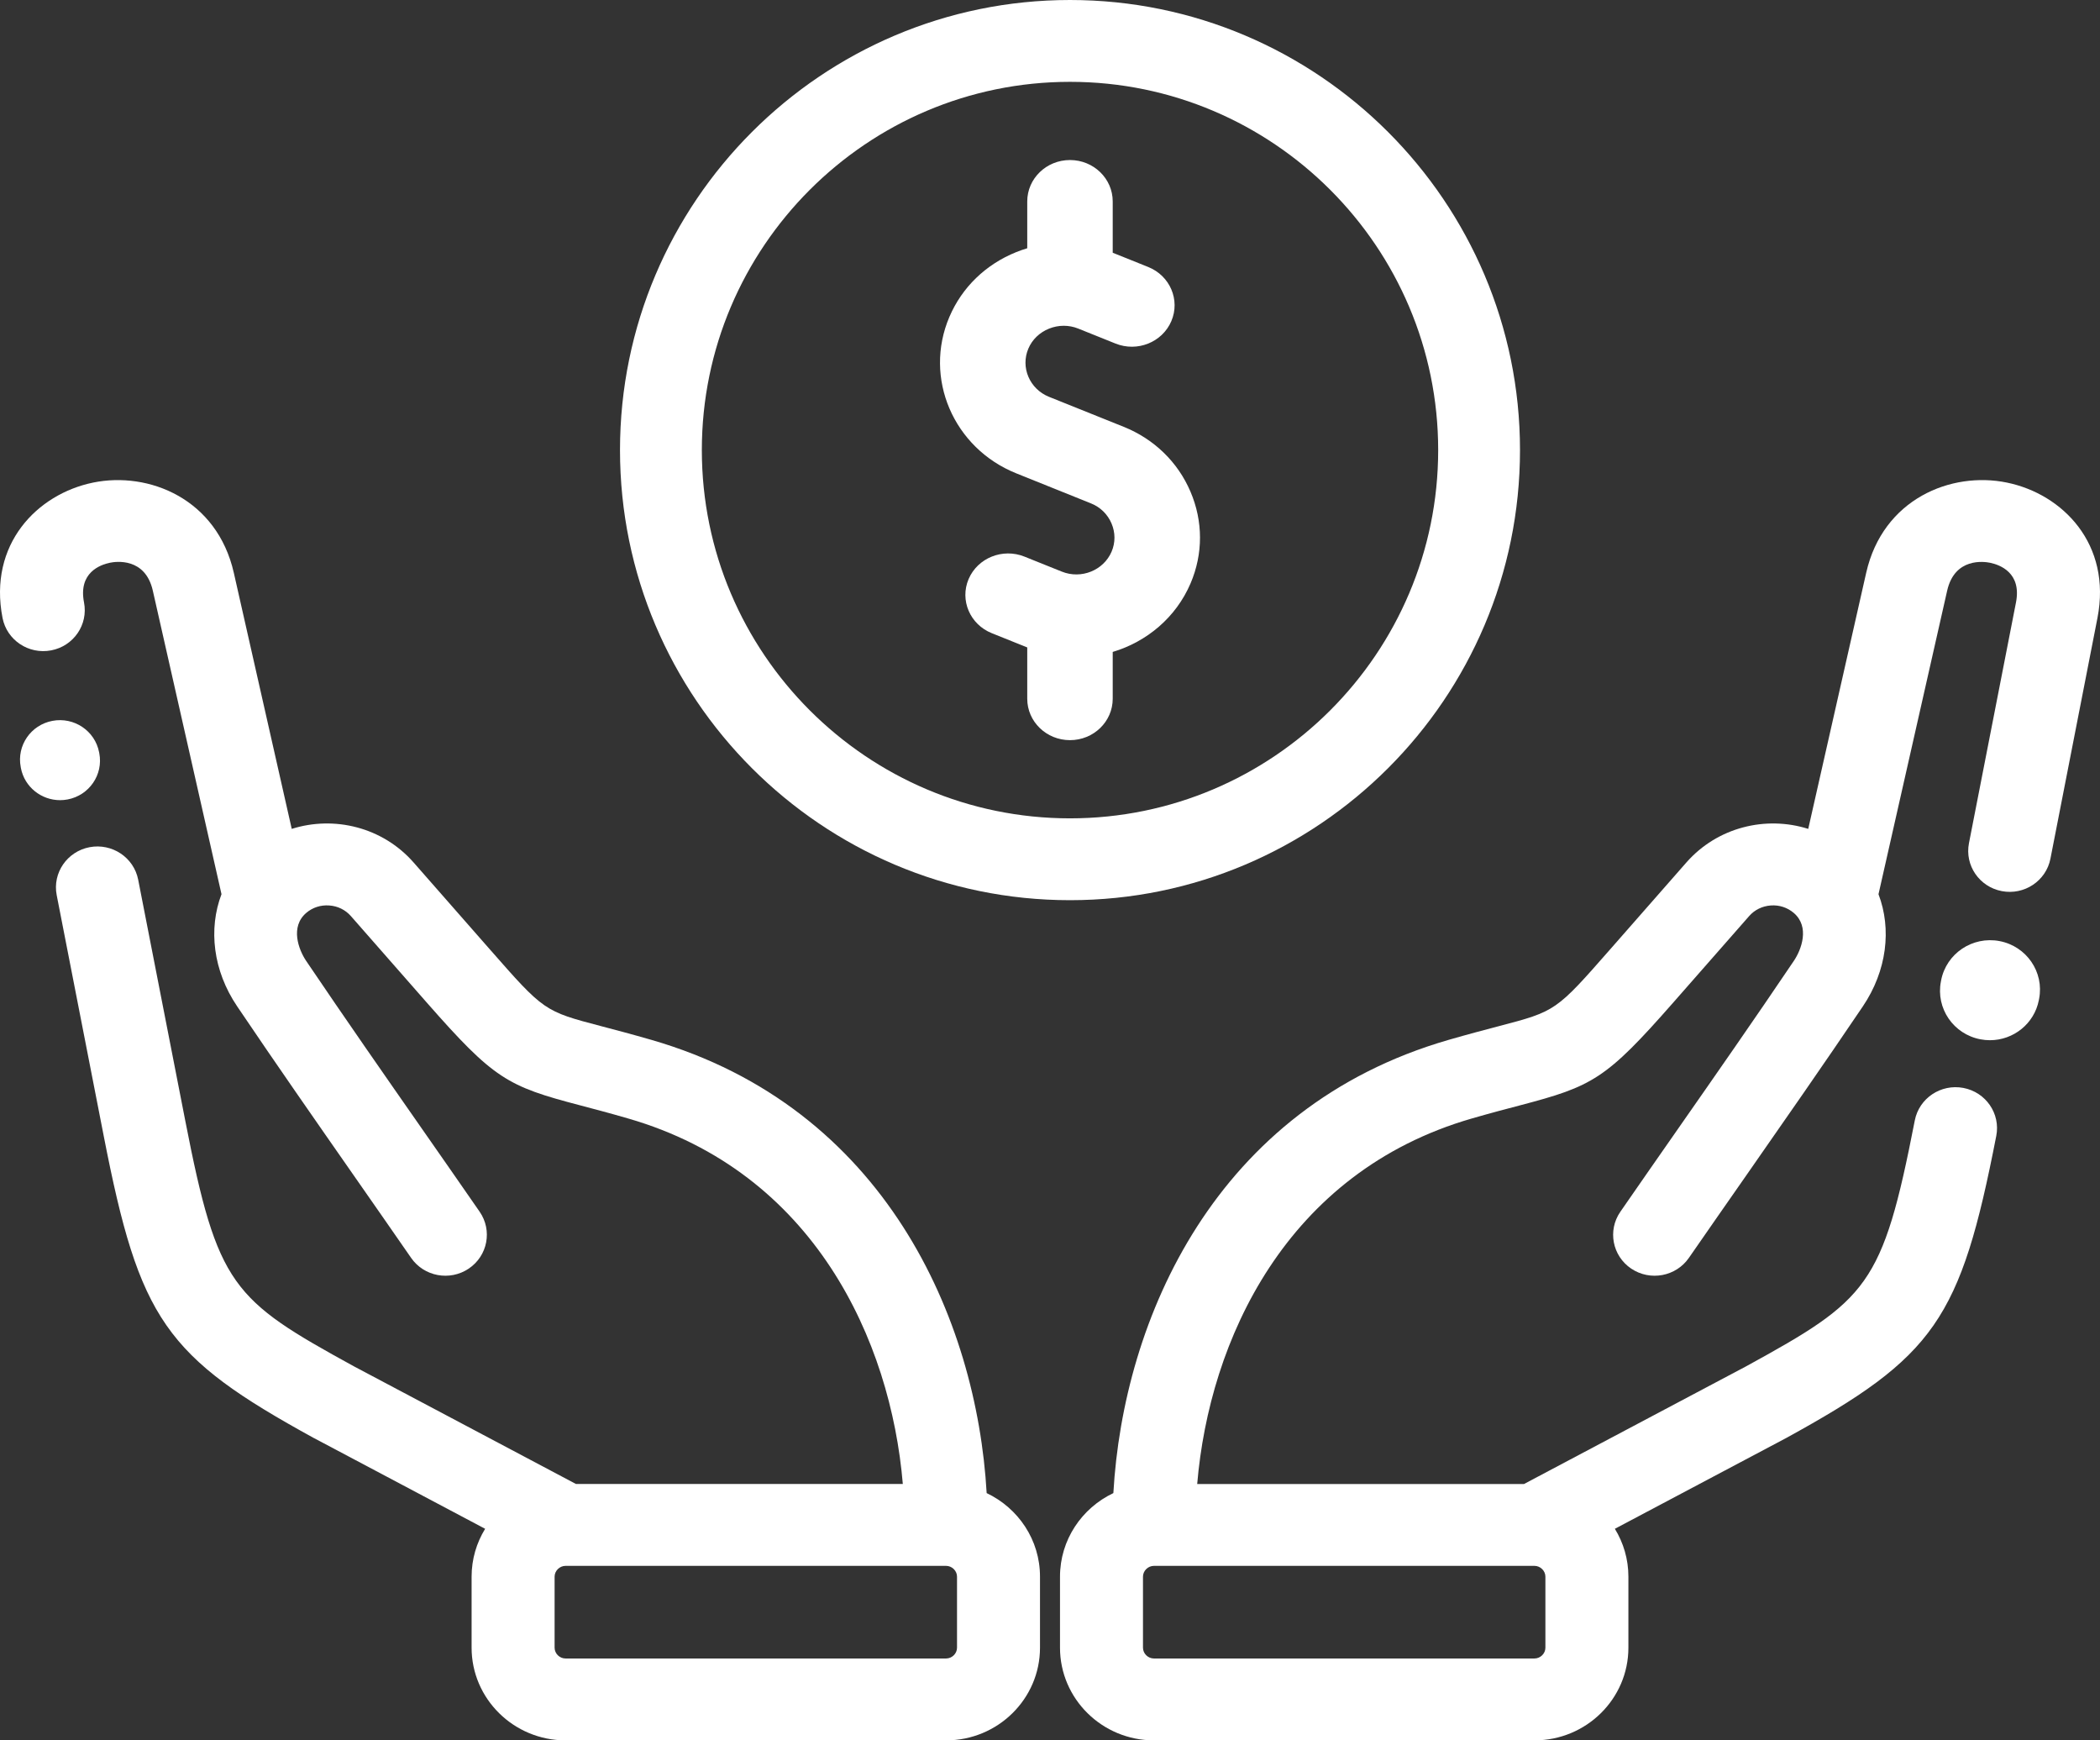 <svg width="105" height="87" viewBox="0 0 105 87" fill="none" xmlns="http://www.w3.org/2000/svg">
<rect x="0" y="0" width="105" height="87" fill="#333333" stroke="none"/>
<path d="M99.977 47.045C98.624 46.788 97.316 47.664 97.057 49.003L97.045 49.068C96.786 50.406 97.671 51.7 99.024 51.955C99.182 51.985 99.34 52 99.496 52C100.668 52 101.713 51.179 101.942 49.998L101.955 49.931C102.214 48.594 101.327 47.301 99.977 47.045Z" fill="white"/>
<path d="M100.345 24.124C97.558 23.552 94.145 24.94 93.309 28.636L90.412 41.436C88.291 40.764 85.869 41.35 84.319 43.115L80.537 47.425C77.796 50.549 77.796 50.549 74.933 51.3C74.264 51.475 73.433 51.694 72.423 51.985C60.745 55.361 56.164 65.947 55.668 74.639C54.091 75.387 53 76.979 53 78.817V82.368C53 84.922 55.106 87 57.697 87H76.723C79.313 87 81.42 84.923 81.42 82.368V78.817C81.42 77.941 81.172 77.123 80.743 76.424L89.272 71.906C89.28 71.901 89.289 71.897 89.298 71.892C96.744 67.81 98.022 65.974 99.814 56.781C100.03 55.671 99.294 54.599 98.169 54.385C97.043 54.172 95.957 54.899 95.74 56.009C94.121 64.312 93.395 64.963 87.297 68.307L76.201 74.185H59.86C60.465 67.014 64.293 58.6 73.59 55.913C74.551 55.636 75.32 55.434 76 55.256C79.634 54.302 80.296 53.953 83.674 50.104L87.458 45.794C87.731 45.483 88.115 45.294 88.539 45.264C88.964 45.232 89.37 45.367 89.687 45.636C90.501 46.331 90.072 47.474 89.689 48.039C87.719 50.958 85.778 53.74 83.901 56.429C82.943 57.803 81.984 59.177 81.018 60.575C80.372 61.508 80.615 62.781 81.561 63.418C82.508 64.054 83.8 63.814 84.445 62.88C85.408 61.488 86.364 60.119 87.319 58.75C89.204 56.046 91.154 53.251 93.142 50.309C94.348 48.524 94.588 46.441 93.925 44.701L97.358 29.528C97.737 27.859 99.209 28.073 99.501 28.132C99.988 28.232 101.09 28.626 100.799 30.117L98.448 42.151C98.231 43.261 98.967 44.334 100.092 44.547C101.216 44.761 102.305 44.035 102.522 42.925L104.873 30.891C105.593 27.206 103.139 24.697 100.345 24.124ZM77.27 82.368C77.27 82.661 77.02 82.907 76.723 82.907H57.697C57.399 82.907 57.149 82.661 57.149 82.368V78.817C57.149 78.524 57.401 78.277 57.697 78.277H76.726C77.022 78.279 77.27 78.526 77.27 78.817V82.368Z" fill="white"/>
<path d="M49.333 74.639C48.838 65.947 44.255 55.361 32.577 51.985C31.567 51.693 30.735 51.475 30.068 51.3C27.205 50.549 27.205 50.549 24.462 47.424L20.68 43.115C19.131 41.35 16.71 40.764 14.587 41.436L11.691 28.635C10.854 24.939 7.442 23.553 4.656 24.124C1.859 24.697 -0.593 27.206 0.127 30.891C0.343 32 1.43 32.726 2.556 32.512C3.682 32.299 4.417 31.226 4.201 30.116C3.909 28.624 5.012 28.23 5.499 28.131C5.791 28.07 7.263 27.858 7.641 29.527L11.075 44.7C10.412 46.44 10.651 48.524 11.858 50.307C13.845 53.251 15.795 56.045 17.681 58.749C18.636 60.118 19.591 61.487 20.555 62.88C21.201 63.814 22.491 64.054 23.438 63.417C24.384 62.779 24.628 61.507 23.982 60.573C23.016 59.176 22.057 57.803 21.099 56.429C19.222 53.738 17.281 50.956 15.31 48.038C14.928 47.473 14.499 46.33 15.313 45.635C15.629 45.365 16.036 45.232 16.46 45.264C16.885 45.292 17.268 45.481 17.543 45.793L21.326 50.104C24.705 53.953 25.366 54.301 29.001 55.254C29.68 55.433 30.45 55.635 31.41 55.913C40.709 58.6 44.536 67.013 45.141 74.184H28.798L17.704 68.307C11.605 64.963 10.878 64.312 9.26 56.007L6.909 43.974C6.692 42.864 5.603 42.139 4.479 42.351C3.354 42.566 2.618 43.638 2.835 44.748L5.185 56.781C6.977 65.973 8.255 67.81 15.701 71.892C15.71 71.897 15.719 71.901 15.728 71.905L24.257 76.424C23.828 77.123 23.58 77.941 23.58 78.817V82.368C23.58 84.922 25.687 87 28.277 87H47.304C49.894 87 52 84.923 52 82.368V78.817C52.002 76.979 50.91 75.387 49.333 74.639ZM47.851 82.368C47.851 82.661 47.601 82.907 47.304 82.907H28.277C27.98 82.907 27.73 82.661 27.73 82.368V78.817C27.73 78.526 27.979 78.279 28.274 78.277H47.304C47.601 78.277 47.851 78.524 47.851 78.817V82.368Z" fill="white"/>
<path d="M3.378 39.965C4.46 39.761 5.17 38.728 4.965 37.657L4.955 37.605C4.749 36.534 3.704 35.831 2.622 36.035C1.539 36.239 0.83 37.272 1.036 38.342L1.045 38.395C1.227 39.341 2.064 40 3.003 40C3.126 40 3.251 39.989 3.378 39.965Z" fill="white"/>
<path d="M76 22.5C76 10.094 65.906 0 53.5 0C41.094 0 31 10.094 31 22.5C31 34.907 41.094 45 53.5 45C65.906 45 76 34.907 76 22.5ZM53.5 40.909C43.35 40.909 35.092 32.65 35.092 22.5C35.092 12.35 43.35 4.091 53.5 4.091C63.651 4.091 71.909 12.35 71.909 22.5C71.909 32.65 63.651 40.909 53.5 40.909Z" fill="white"/>
<path d="M56.184 21.336L52.45 19.837C51.48 19.446 51.017 18.364 51.419 17.424C51.612 16.973 51.979 16.619 52.453 16.428C52.925 16.239 53.442 16.238 53.908 16.424L55.775 17.174C56.865 17.613 58.116 17.11 58.567 16.053C59.019 14.997 58.501 13.784 57.411 13.347L55.636 12.634V10.07C55.636 8.927 54.68 8 53.499 8C52.319 8 51.362 8.927 51.362 10.07V12.41C51.178 12.466 50.997 12.528 50.816 12.601C49.288 13.214 48.101 14.364 47.471 15.838C46.166 18.89 47.667 22.4 50.815 23.663L54.549 25.164C55.014 25.35 55.379 25.705 55.575 26.164C55.771 26.622 55.773 27.124 55.58 27.576C55.177 28.516 54.061 28.965 53.091 28.575L51.224 27.825C50.133 27.387 48.884 27.889 48.431 28.946C47.98 30.004 48.499 31.215 49.588 31.652L51.362 32.365V34.929C51.362 36.073 52.319 37 53.499 37C54.68 37 55.636 36.073 55.636 34.929V32.59C57.335 32.082 58.797 30.873 59.528 29.162C60.159 27.687 60.157 26.06 59.524 24.579C58.892 23.097 57.705 21.946 56.184 21.336Z" fill="white"/>
</svg>
